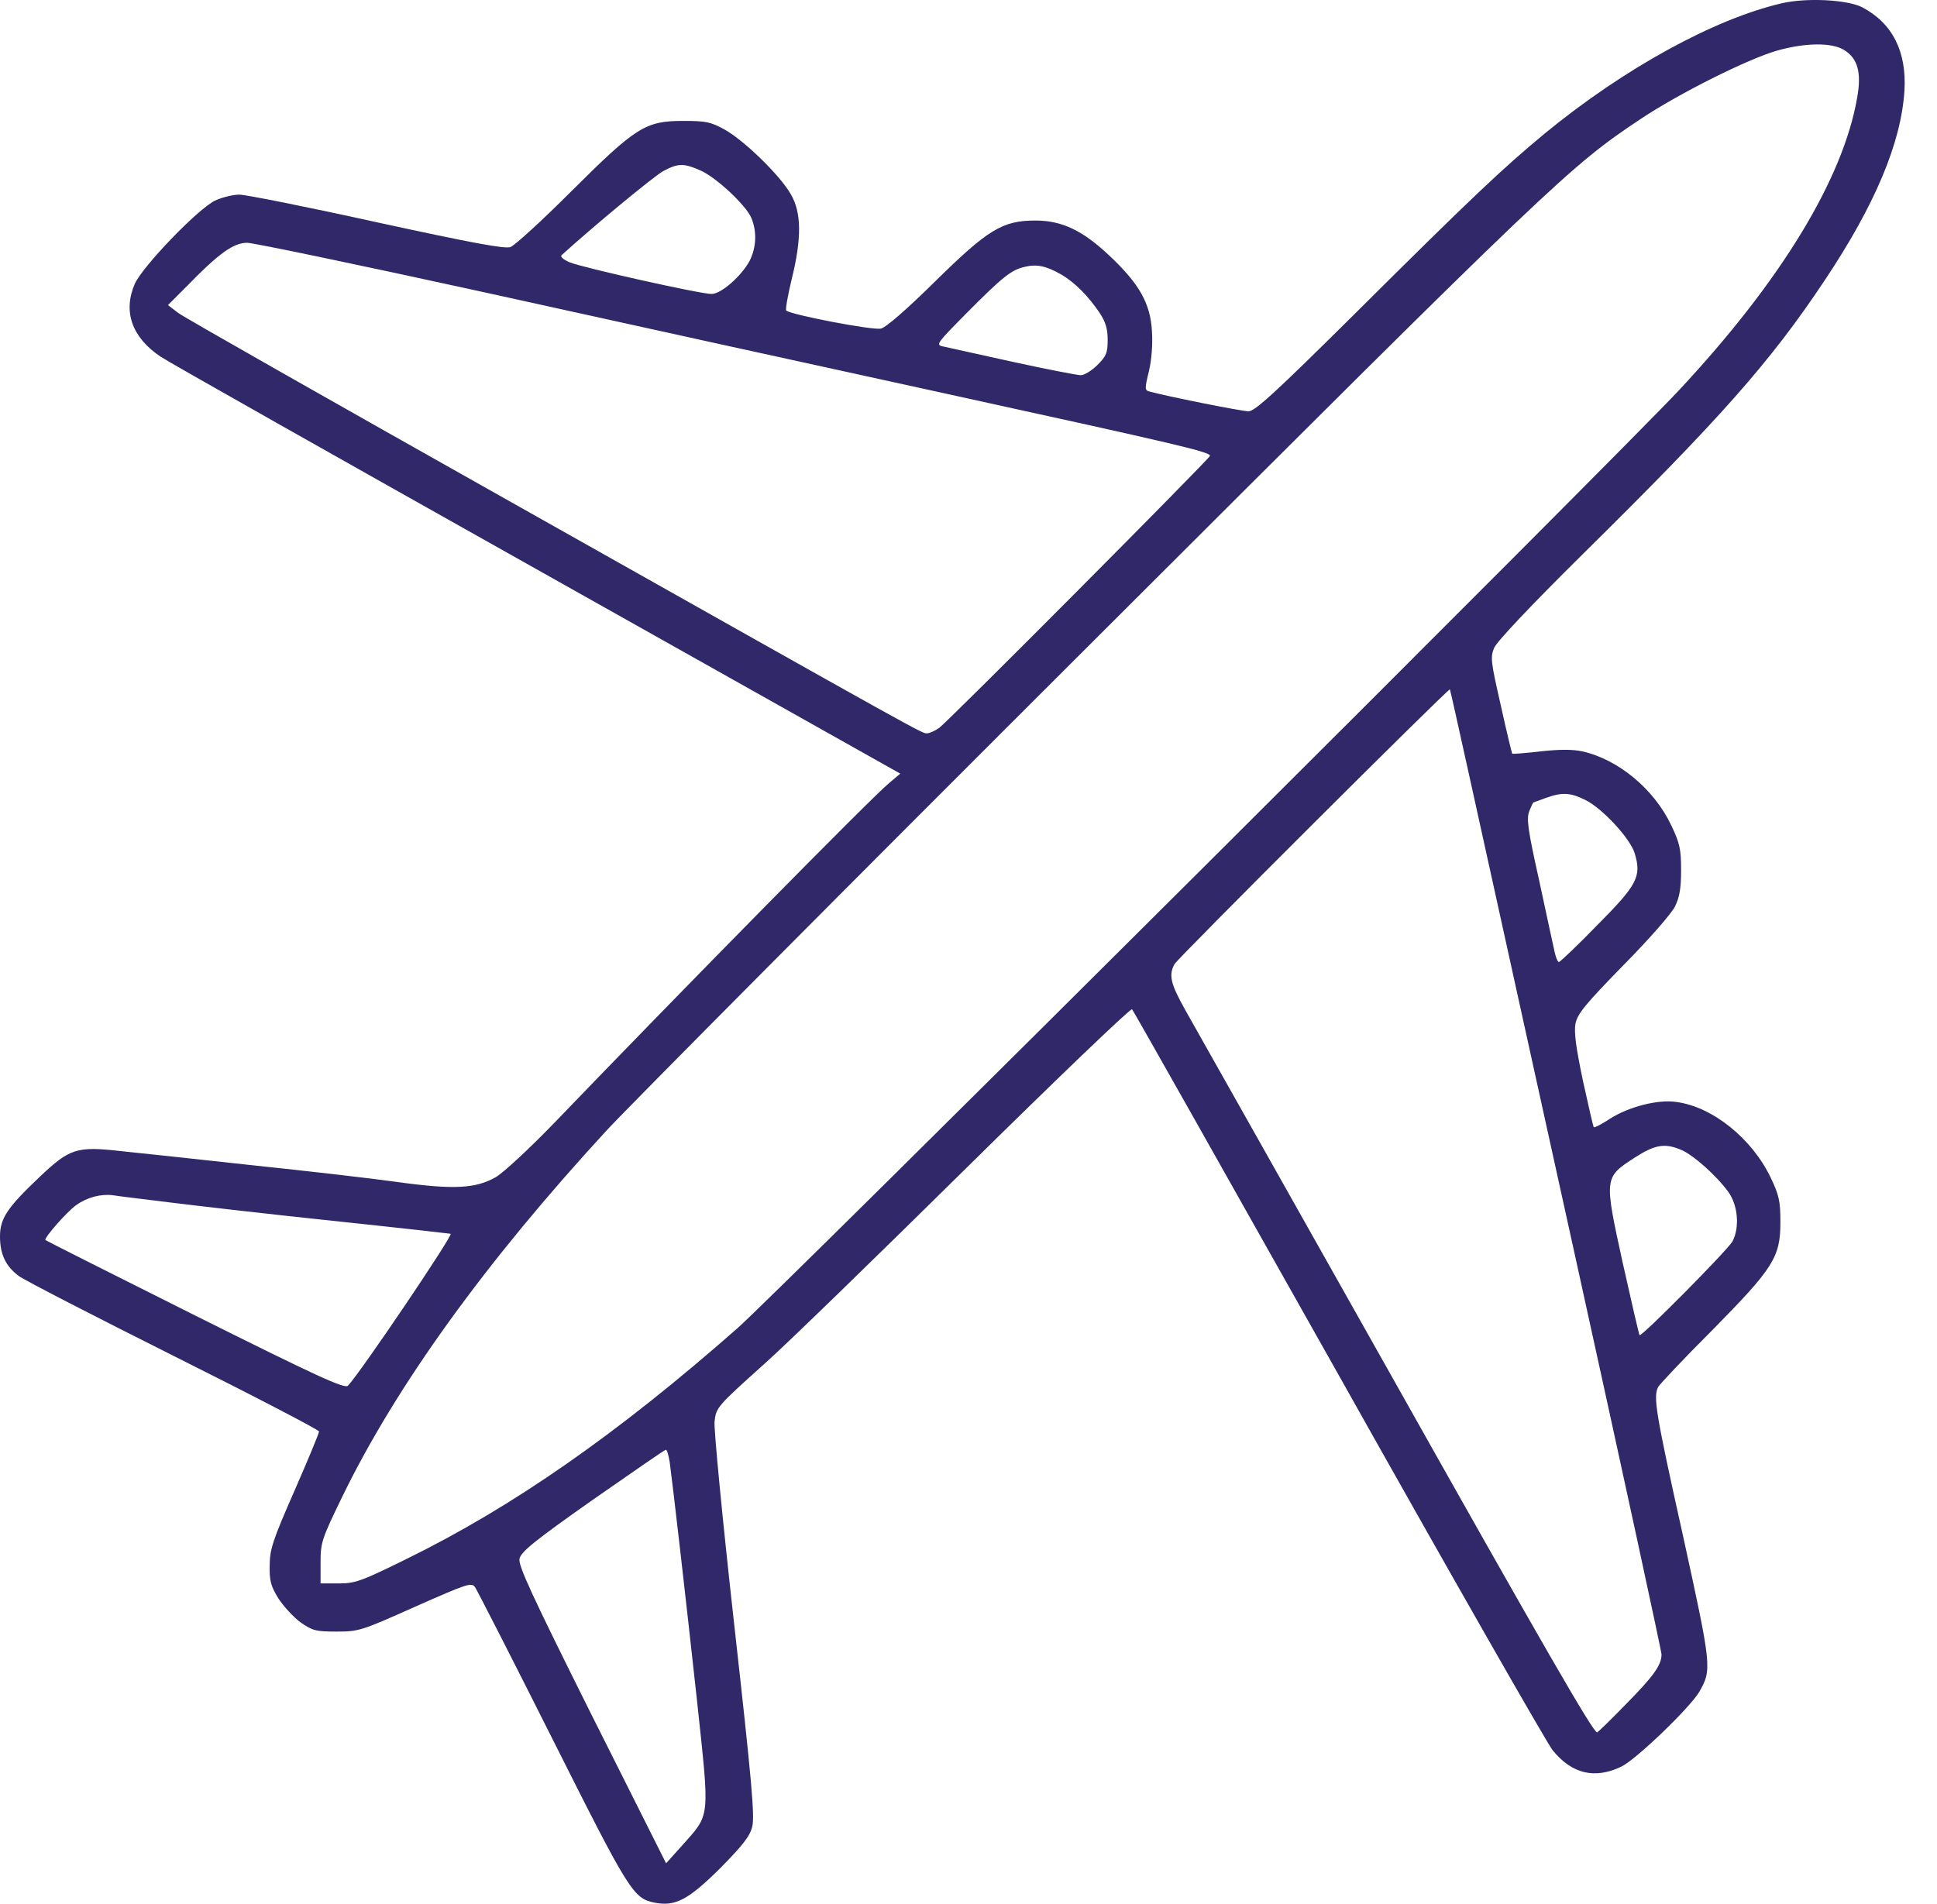 <svg width="59" height="58" viewBox="0 0 59 58" fill="none" xmlns="http://www.w3.org/2000/svg">
<path d="M54.276 0.099C52.213 0.576 49.463 2.089 47.061 4.06C45.777 5.124 44.86 5.985 41.257 9.57C38.837 11.972 38.222 12.531 38.03 12.531C37.819 12.531 35.49 12.064 35.004 11.926C34.867 11.89 34.867 11.835 34.995 11.312C35.078 10.964 35.114 10.487 35.087 10.084C35.041 9.249 34.702 8.644 33.794 7.791C32.978 7.021 32.346 6.719 31.539 6.719C30.53 6.719 30.09 6.994 28.477 8.58C27.642 9.405 26.991 9.974 26.835 10.01C26.606 10.074 24.076 9.588 23.947 9.46C23.92 9.433 23.993 9.011 24.112 8.516C24.424 7.26 24.415 6.471 24.085 5.912C23.746 5.325 22.664 4.28 22.077 3.95C21.646 3.712 21.5 3.684 20.812 3.684C19.657 3.684 19.372 3.867 17.401 5.829C16.512 6.719 15.678 7.48 15.549 7.526C15.384 7.59 14.394 7.406 11.488 6.774C9.37 6.306 7.481 5.93 7.289 5.93C7.096 5.93 6.757 6.013 6.546 6.114C6.023 6.37 4.355 8.103 4.107 8.644C3.74 9.488 4.015 10.276 4.886 10.863C5.097 11.01 10.259 13.925 16.347 17.345L27.422 23.57L27.074 23.864C26.533 24.313 20.794 30.144 16.915 34.178C16.136 34.985 15.348 35.718 15.1 35.865C14.486 36.213 13.826 36.25 12.102 36.012C11.323 35.902 9.324 35.672 7.655 35.498C5.996 35.315 4.19 35.122 3.649 35.067C2.338 34.92 2.118 34.994 1.219 35.846C0.22 36.791 -0 37.121 -0 37.671C-0 38.212 0.174 38.579 0.568 38.872C0.733 39 2.86 40.092 5.29 41.311C7.729 42.53 9.718 43.566 9.718 43.612C9.718 43.667 9.379 44.483 8.966 45.427C8.306 46.931 8.215 47.206 8.215 47.701C8.205 48.169 8.251 48.325 8.48 48.7C8.636 48.939 8.939 49.269 9.15 49.425C9.516 49.681 9.617 49.709 10.25 49.709C10.938 49.709 11.011 49.681 12.652 48.948C14.229 48.251 14.357 48.205 14.467 48.352C14.531 48.444 15.595 50.525 16.824 52.973C19.18 57.667 19.29 57.841 19.95 57.97C20.573 58.089 20.968 57.878 21.93 56.925C22.609 56.237 22.838 55.953 22.911 55.659C22.994 55.348 22.902 54.302 22.361 49.471C22.004 46.271 21.738 43.502 21.765 43.31C21.811 42.879 21.848 42.842 23.287 41.549C23.92 40.99 26.68 38.304 29.421 35.599C32.162 32.894 34.436 30.712 34.482 30.749C34.519 30.786 37.342 35.791 40.762 41.87C44.173 47.949 47.116 53.101 47.29 53.321C47.877 54.046 48.574 54.211 49.38 53.826C49.83 53.615 51.471 52.029 51.755 51.552C52.149 50.864 52.14 50.8 51.26 46.775C50.425 43.025 50.352 42.549 50.508 42.255C50.554 42.173 51.287 41.393 52.14 40.541C54.02 38.634 54.23 38.304 54.23 37.24C54.23 36.608 54.194 36.424 53.937 35.883C53.368 34.691 52.167 33.719 51.058 33.573C50.499 33.49 49.6 33.719 49.023 34.095C48.784 34.251 48.574 34.361 48.546 34.343C48.528 34.325 48.381 33.683 48.216 32.931C48.005 31.922 47.941 31.455 47.987 31.189C48.051 30.887 48.271 30.611 49.454 29.401C50.224 28.622 50.93 27.815 51.021 27.613C51.159 27.338 51.205 27.054 51.205 26.513C51.205 25.881 51.168 25.697 50.911 25.156C50.389 24.047 49.298 23.139 48.198 22.892C47.895 22.828 47.51 22.828 46.923 22.892C46.465 22.947 46.08 22.974 46.061 22.965C46.052 22.947 45.887 22.287 45.713 21.489C45.41 20.16 45.392 20.022 45.511 19.738C45.594 19.545 46.63 18.445 48.216 16.877C52.378 12.77 53.919 11.037 55.578 8.543C57.109 6.251 57.907 4.353 58.008 2.767C58.081 1.566 57.641 0.704 56.715 0.218C56.257 -0.011 55.028 -0.075 54.276 0.099ZM56.165 1.52C56.587 1.777 56.706 2.208 56.568 2.978C56.137 5.454 54.249 8.562 51.132 11.899C49.316 13.843 23.636 39.441 22.462 40.467C18.795 43.695 15.613 45.913 12.377 47.499C11.002 48.178 10.818 48.242 10.314 48.242H9.764V47.6C9.764 46.995 9.801 46.885 10.424 45.602C12.074 42.209 14.788 38.45 18.474 34.444C19.152 33.71 25.836 26.981 33.345 19.49C47.372 5.481 47.822 5.059 49.967 3.629C51.132 2.85 53.258 1.786 54.139 1.539C54.991 1.3 55.789 1.291 56.165 1.52ZM21.344 5.197C21.829 5.417 22.719 6.251 22.884 6.636C23.058 7.049 23.04 7.526 22.838 7.938C22.59 8.406 21.967 8.956 21.674 8.956C21.325 8.956 17.759 8.158 17.355 7.993C17.163 7.911 17.053 7.819 17.108 7.773C18.052 6.911 19.904 5.38 20.198 5.215C20.656 4.968 20.83 4.968 21.344 5.197ZM14.733 8.901C18.511 9.735 24.892 11.138 28.926 12.018C35.958 13.558 36.856 13.769 36.856 13.888C36.856 13.962 28.862 22.002 28.605 22.177C28.477 22.268 28.311 22.342 28.238 22.342C28.073 22.342 28.431 22.543 15.54 15.282C10.149 12.247 5.592 9.662 5.427 9.533L5.116 9.295L5.702 8.708C6.665 7.718 7.114 7.397 7.527 7.397C7.719 7.397 10.965 8.076 14.733 8.901ZM32.318 8.36C32.731 8.598 33.152 9.02 33.501 9.543C33.675 9.809 33.739 10.019 33.739 10.35C33.739 10.744 33.703 10.845 33.427 11.12C33.253 11.294 33.024 11.431 32.923 11.431C32.813 11.431 31.869 11.248 30.824 11.019C29.778 10.79 28.825 10.579 28.706 10.551C28.495 10.505 28.559 10.432 29.439 9.543C30.53 8.442 30.805 8.222 31.209 8.131C31.575 8.039 31.869 8.103 32.318 8.36ZM44.741 23.579C45.053 24.991 46.502 31.565 47.959 38.184C49.417 44.804 50.609 50.305 50.609 50.406C50.609 50.736 50.352 51.084 49.509 51.937C49.059 52.404 48.665 52.78 48.647 52.78C48.528 52.78 47.116 50.342 42.174 41.549C39.075 36.048 36.352 31.207 36.105 30.776C35.655 29.97 35.591 29.713 35.775 29.374C35.866 29.2 44.118 20.966 44.163 21.003C44.173 21.012 44.429 22.167 44.741 23.579ZM48.28 24.368C48.794 24.615 49.655 25.541 49.793 26C50.004 26.706 49.875 26.953 48.656 28.182C48.051 28.805 47.519 29.309 47.483 29.309C47.446 29.309 47.391 29.172 47.354 29.007C47.317 28.851 47.107 27.87 46.886 26.843C46.529 25.248 46.492 24.936 46.584 24.707C46.639 24.57 46.694 24.45 46.703 24.45C46.703 24.45 46.877 24.386 47.079 24.313C47.583 24.129 47.831 24.148 48.28 24.368ZM51.205 35.031C51.572 35.186 52.278 35.81 52.644 36.314C52.938 36.727 52.993 37.387 52.773 37.818C52.626 38.084 49.995 40.742 49.94 40.678C49.921 40.651 49.692 39.661 49.426 38.469C48.858 35.874 48.858 35.874 49.793 35.269C50.407 34.875 50.7 34.82 51.205 35.031ZM5.18 36.635C5.987 36.736 8.215 36.993 10.131 37.194C12.047 37.396 13.67 37.579 13.725 37.589C13.826 37.607 10.956 41.852 10.598 42.218C10.498 42.319 9.681 41.944 5.95 40.082C3.456 38.835 1.403 37.799 1.384 37.781C1.329 37.726 2.035 36.919 2.319 36.718C2.649 36.479 3.071 36.369 3.438 36.415C3.594 36.443 4.373 36.534 5.18 36.635ZM20.399 44.547C20.5 45.299 20.894 48.728 21.234 51.845C21.619 55.467 21.646 55.247 20.775 56.228L20.289 56.769L18.025 52.258C16.2 48.6 15.778 47.692 15.824 47.49C15.87 47.279 16.273 46.949 18.043 45.703C19.244 44.868 20.243 44.171 20.28 44.171C20.317 44.162 20.363 44.336 20.399 44.547Z" fill="#302869"/>
</svg>
